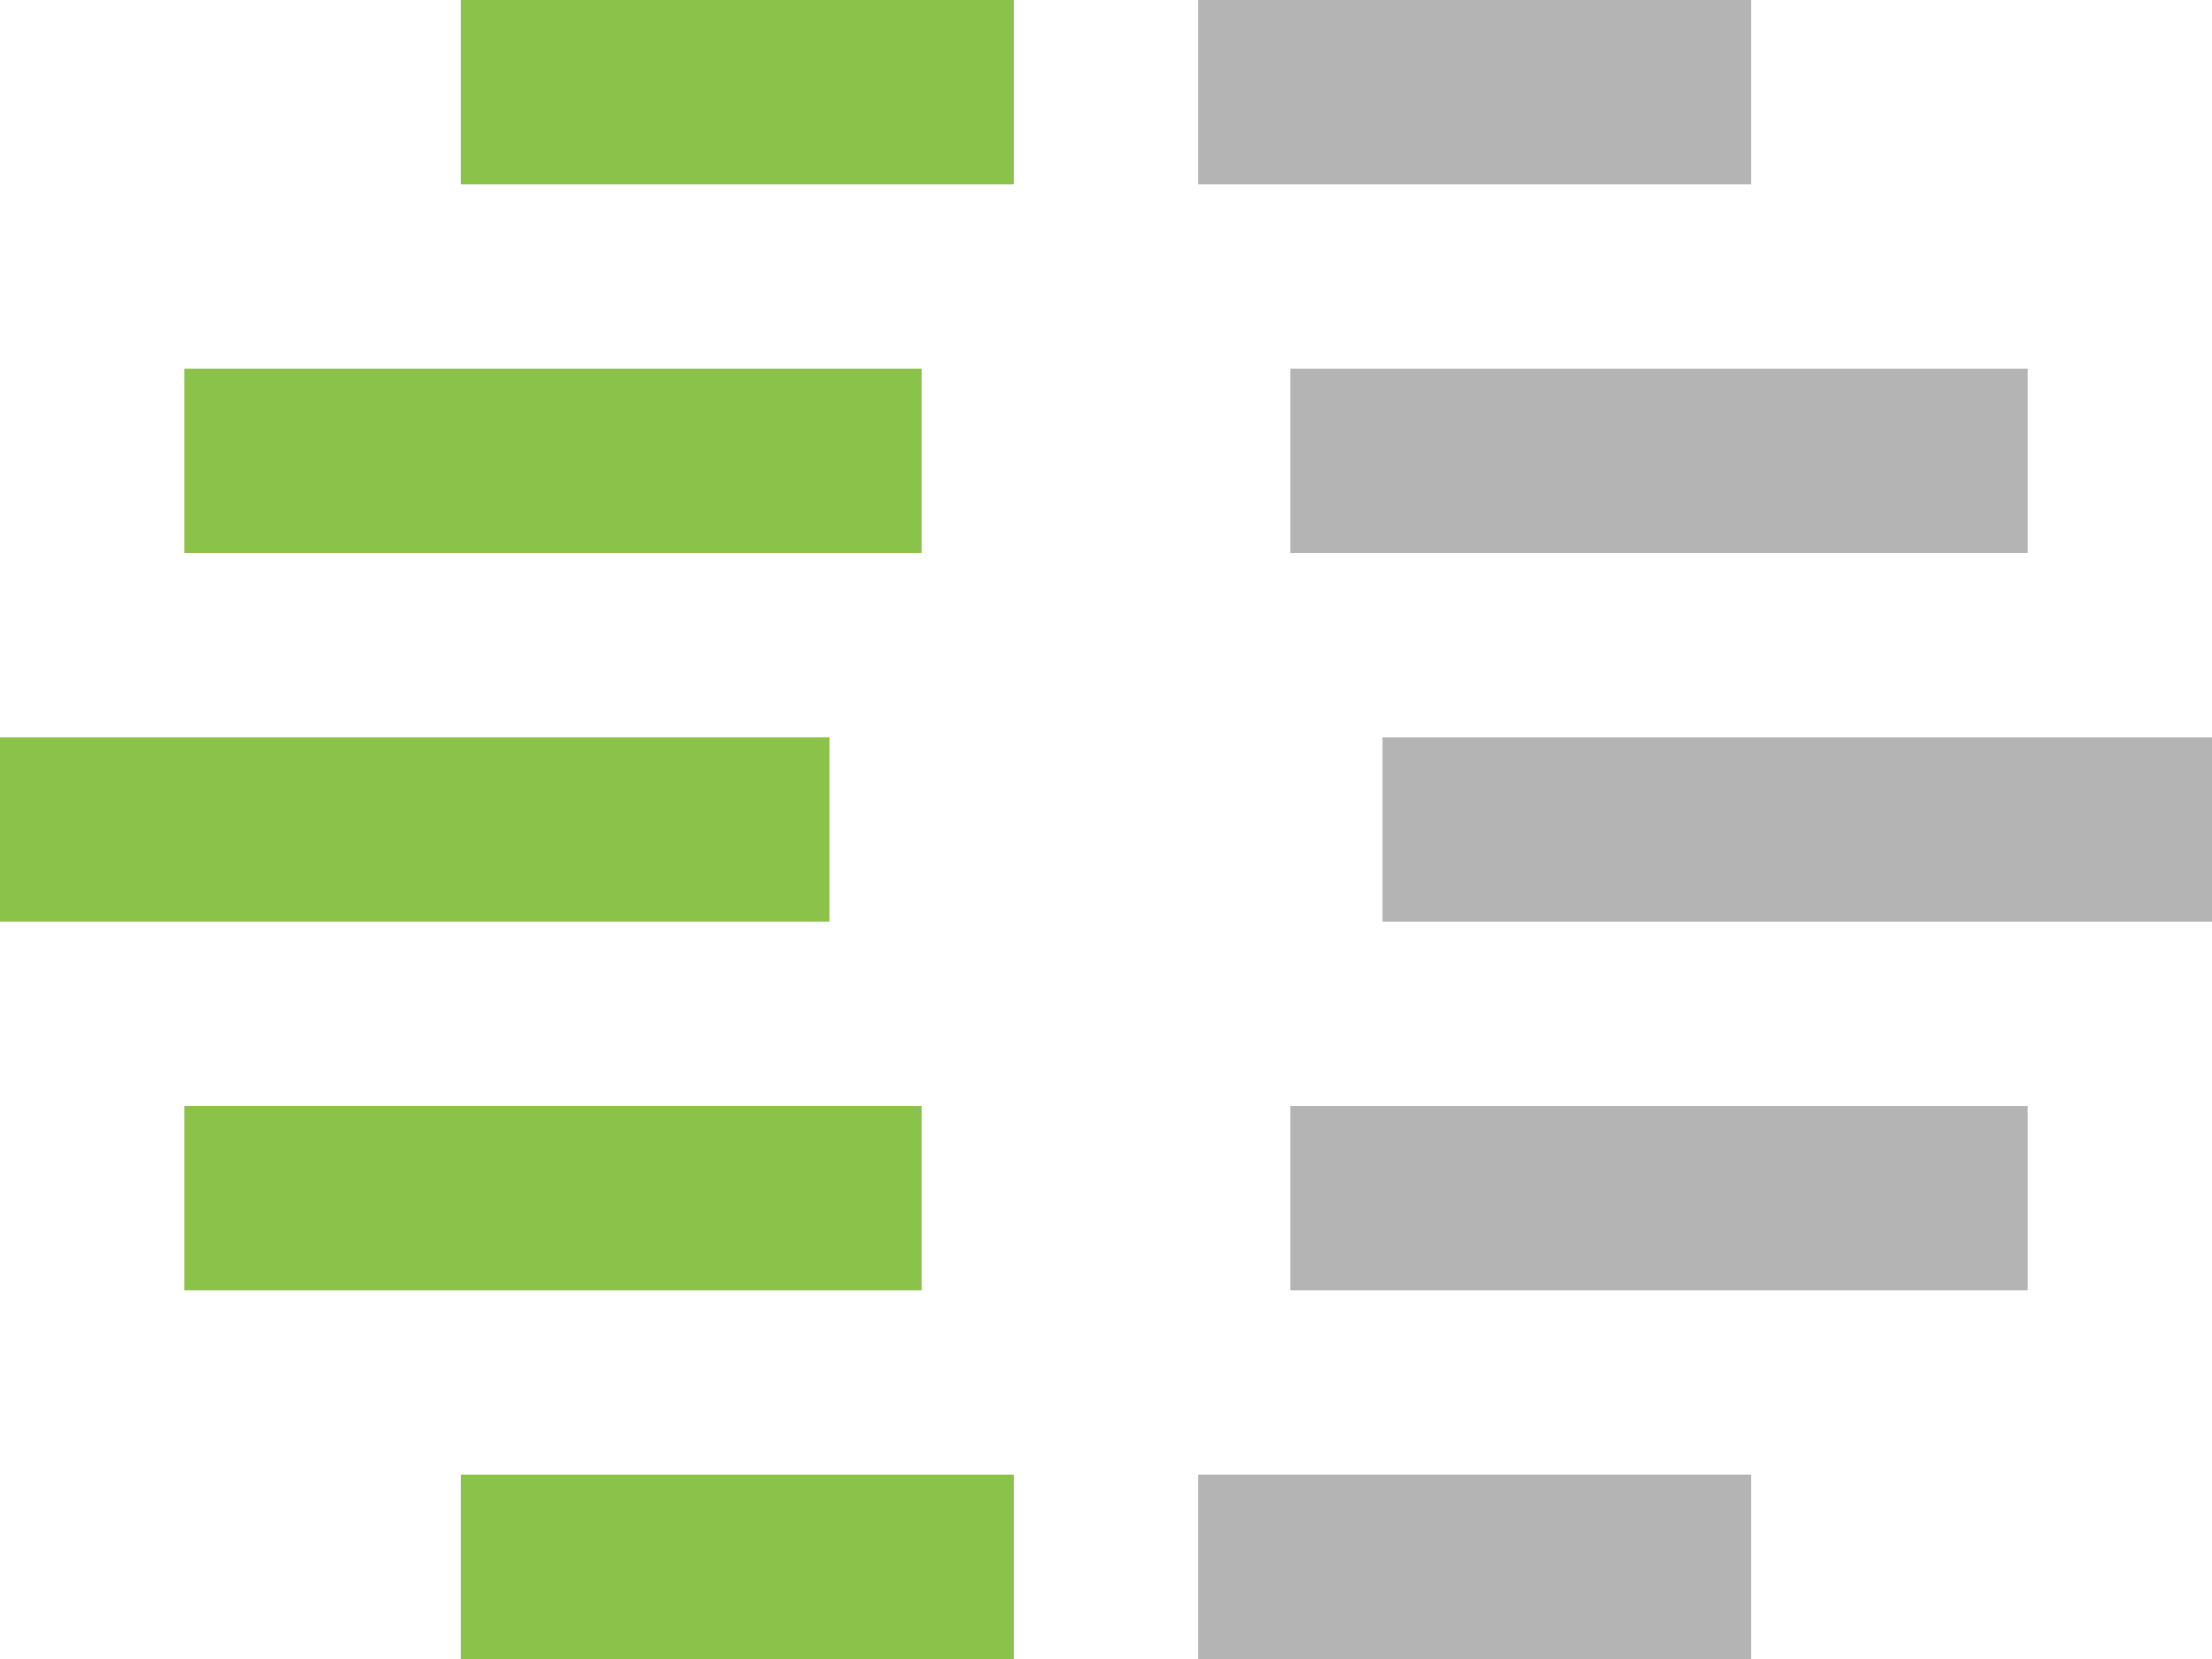 <?xml version="1.0" encoding="UTF-8"?> <svg xmlns="http://www.w3.org/2000/svg" width="49.5" height="37.125" viewBox="0 0 49.5 37.125"><g id="Abstract_figure_lines_dashes" data-name="Abstract, figure, lines, dashes" transform="translate(59.5 -20) rotate(90)"><rect id="Rectangle_4227" data-name="Rectangle 4227" width="4.125" height="18.563" transform="translate(36.5 10)" fill="#b4b4b4"></rect><rect id="Rectangle_4228" data-name="Rectangle 4228" width="4.125" height="16.5" transform="translate(28.25 14.125)" fill="#b4b4b4"></rect><rect id="Rectangle_4229" data-name="Rectangle 4229" width="4.125" height="12.375" transform="translate(20 20.313)" fill="#b4b4b4"></rect><rect id="Rectangle_4230" data-name="Rectangle 4230" width="4.125" height="16.5" transform="translate(44.75 14.125)" fill="#b4b4b4"></rect><rect id="Rectangle_4231" data-name="Rectangle 4231" width="4.125" height="12.375" transform="translate(53 20.313)" fill="#b4b4b4"></rect><rect id="Rectangle_4232" data-name="Rectangle 4232" width="4.125" height="18.563" transform="translate(36.5 40.938)" fill="#8bc34a"></rect><rect id="Rectangle_4233" data-name="Rectangle 4233" width="4.125" height="16.5" transform="translate(44.75 38.875)" fill="#8bc34a"></rect><rect id="Rectangle_4234" data-name="Rectangle 4234" width="4.125" height="12.375" transform="translate(53 36.812)" fill="#8bc34a"></rect><rect id="Rectangle_4235" data-name="Rectangle 4235" width="4.125" height="16.5" transform="translate(28.25 38.875)" fill="#8bc34a"></rect><rect id="Rectangle_4236" data-name="Rectangle 4236" width="4.125" height="12.375" transform="translate(20 36.812)" fill="#8bc34a"></rect></g></svg> 